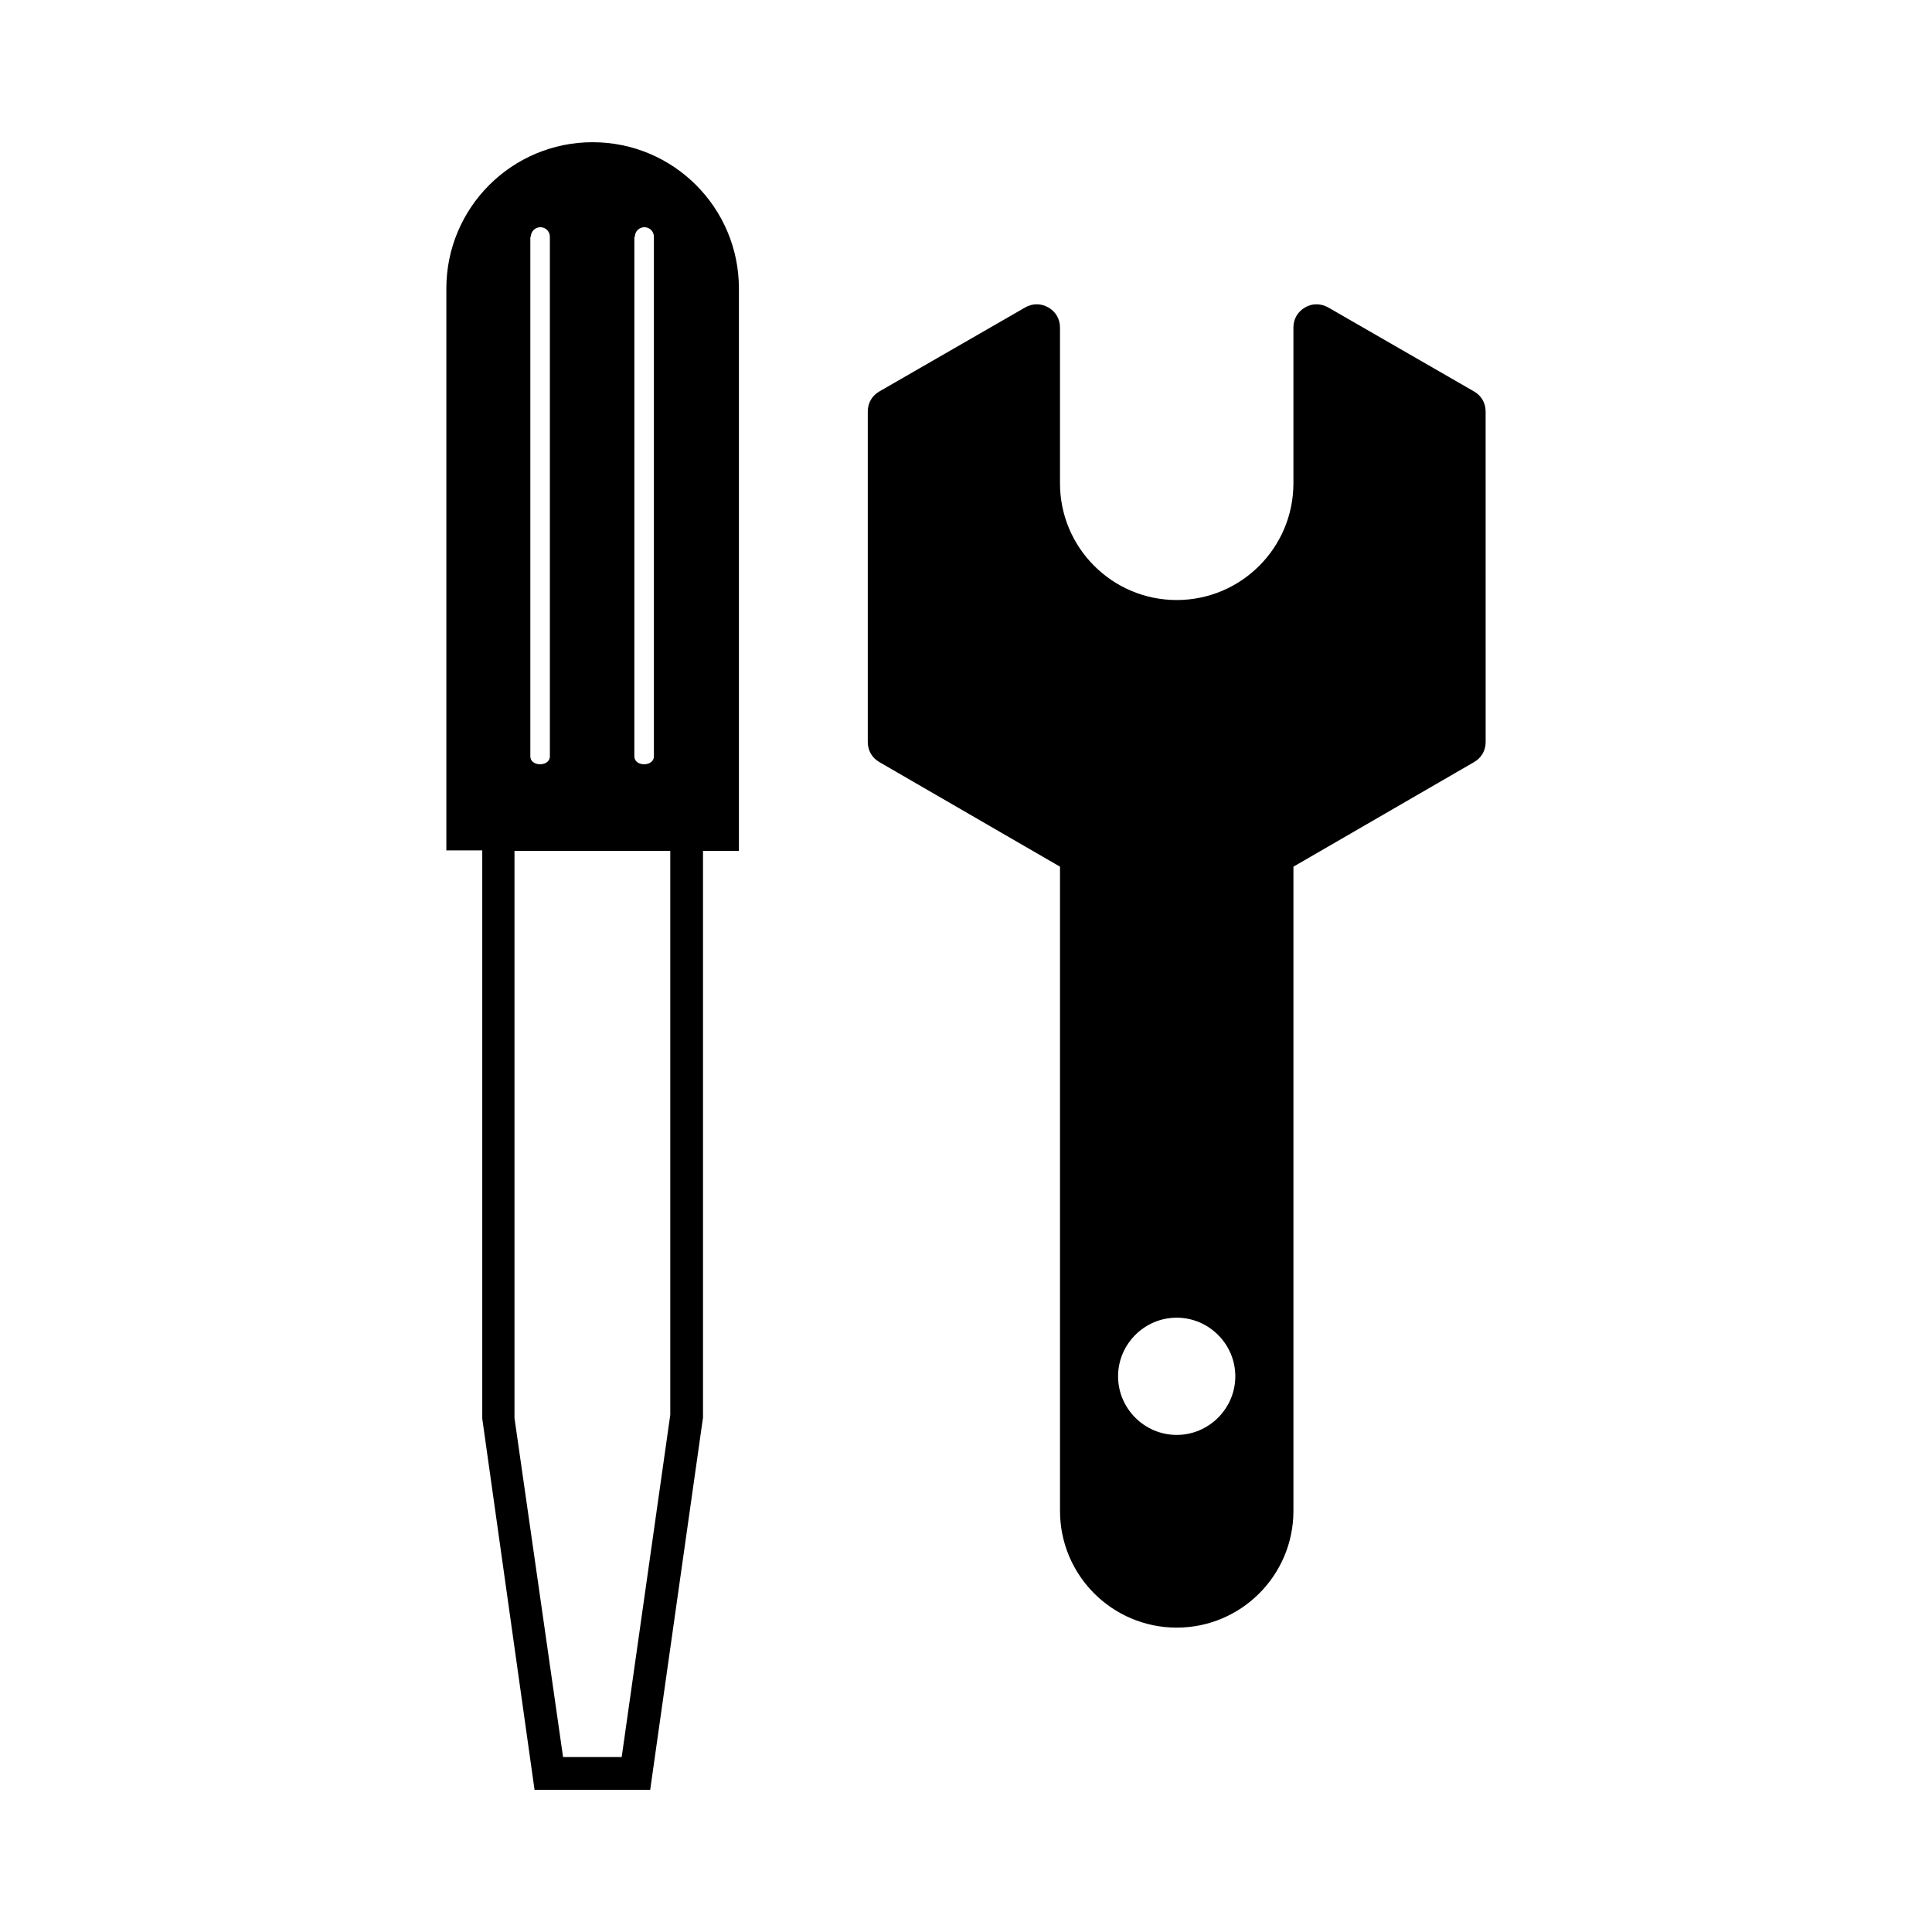 <?xml version="1.0" encoding="UTF-8"?>
<!-- Uploaded to: SVG Repo, www.svgrepo.com, Generator: SVG Repo Mixer Tools -->
<svg fill="#000000" width="800px" height="800px" version="1.1" viewBox="144 144 512 512" xmlns="http://www.w3.org/2000/svg">
 <g>
  <path d="m285.66 618.32h30.648l13.996-98.664v-150.16h9.516v-149.04c0-21.41-17.352-38.766-38.766-38.766-21.41 0-38.766 17.355-38.766 38.766v148.9h9.516v150.58zm26.59-411.59c0-1.398 1.121-2.519 2.519-2.519 1.398 0 2.519 1.121 2.519 2.519v137.71c0 2.801-5.18 2.801-5.18 0l0.004-137.71zm-27.566 0c0-1.398 1.121-2.519 2.519-2.519s2.519 1.121 2.519 2.519v137.71c0 2.801-5.18 2.801-5.18 0v-137.71zm-4.34 162.76h41.285v149.46l-12.875 90.688h-15.535l-12.875-89.848z"/>
  <path d="m421.83 225.48c-1.961-1.121-4.199-1.121-6.156 0l-38.625 22.25c-1.961 1.121-3.078 3.078-3.078 5.316v87.605c0 2.238 1.121 4.199 3.078 5.316l47.863 27.711v170.73c0 17.074 13.855 30.93 30.93 30.93s30.93-13.855 30.93-30.93v-170.73l47.863-27.711c1.961-1.121 3.078-3.078 3.078-5.316l-0.008-87.602c0-2.238-1.121-4.199-3.078-5.316l-38.625-22.25c-1.961-1.121-4.34-1.121-6.156 0-1.961 1.121-3.078 3.078-3.078 5.316v41.285c0 17.074-13.855 30.93-30.93 30.93-17.074 0-30.93-13.855-30.93-30.93v-41.289c0-2.238-1.121-4.195-3.078-5.316zm34.004 267.72c8.535 0 15.535 6.996 15.535 15.535 0 8.535-6.996 15.535-15.535 15.535-8.535 0-15.535-6.996-15.535-15.535 0.004-8.539 7-15.535 15.535-15.535z"/>
 </g>
</svg>